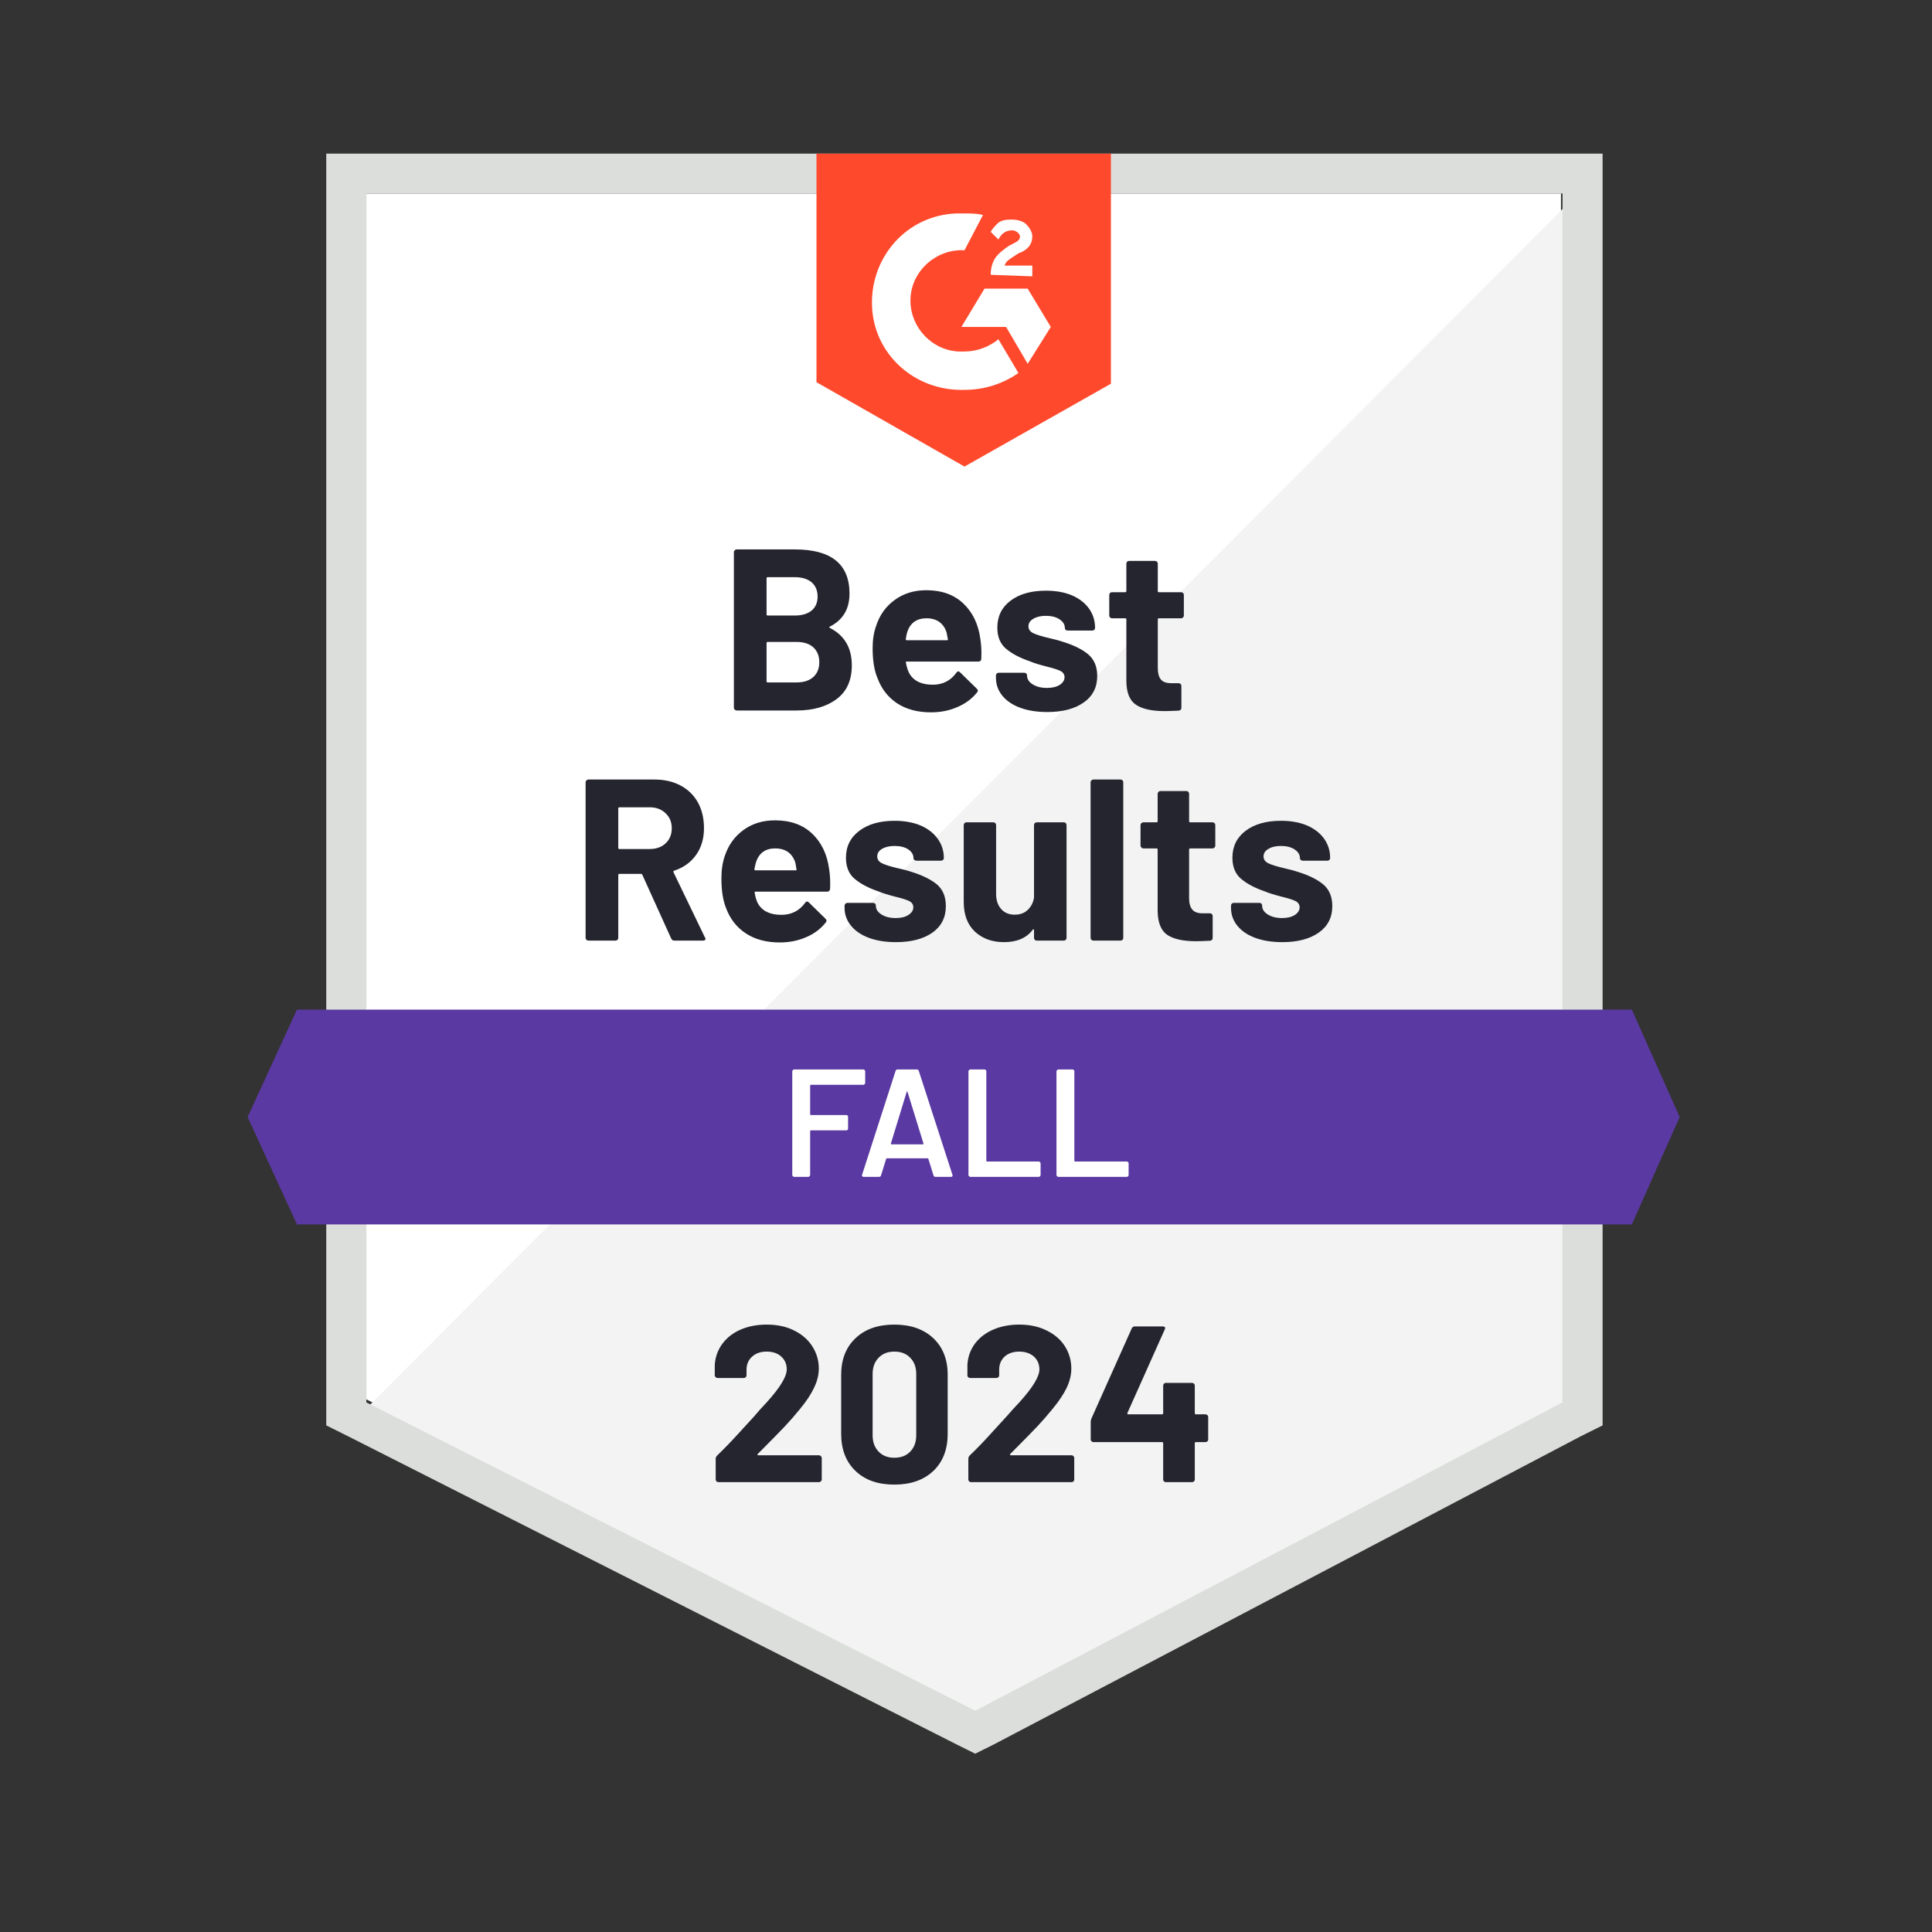 <svg width="200" height="200" viewBox="0 0 200 200" fill="none" xmlns="http://www.w3.org/2000/svg">
<rect x="0" y="0" width="200" height="200" fill="#333333" stroke="none"/>
<path d="M37.922 144.856L100.954 176.777L161.592 144.856V20.03H37.922V144.856Z" fill="white"/>
<path d="M162.876 20.506L36.652 147.079L102.078 179.317L162.876 148.349V20.506Z" fill="#F2F3F2"/>
<path d="M33.773 61.639V147.556L36.008 148.668L99.039 180.589L100.954 181.542L102.869 180.589L163.667 148.668L165.901 147.556V15.902H33.773V61.639ZM37.922 145.174V20.031H161.752V145.174L100.954 177.095L37.922 145.174Z" fill="#DCDEDC"/>
<path d="M99.843 22.095C100.481 22.095 101.119 22.095 101.757 22.254L99.843 25.907C96.97 25.748 94.417 27.971 94.257 30.83C94.098 33.689 96.332 36.23 99.204 36.388H99.843C101.119 36.388 102.396 35.912 103.353 35.118L105.428 38.612C103.832 39.723 101.917 40.359 99.843 40.359C94.736 40.517 90.428 36.706 90.268 31.624C90.109 26.542 93.938 22.254 99.045 22.095H99.843ZM106.385 29.877L108.779 33.847L106.385 37.659L104.151 33.847H99.523L101.917 29.877H106.385ZM102.555 28.448C102.555 27.813 102.715 27.177 103.034 26.701C103.353 26.224 103.992 25.748 104.47 25.43L104.789 25.272C105.428 24.954 105.587 24.795 105.587 24.477C105.587 24.16 105.109 23.842 104.789 23.842C104.151 23.842 103.672 24.16 103.353 24.795L102.555 24.001C102.715 23.683 103.034 23.366 103.353 23.048C103.832 22.731 104.311 22.731 104.789 22.731C105.268 22.731 105.906 22.889 106.226 23.207C106.545 23.525 106.864 24.001 106.864 24.477C106.864 25.272 106.385 25.907 105.428 26.224L104.949 26.542C104.47 26.86 104.151 27.018 103.992 27.495H106.864V28.607L102.555 28.448ZM99.843 48.299L115.002 39.723V15.902H84.523V39.565L99.843 48.299Z" fill="#FF492C"/>
<path d="M168.931 104.517H30.739L25.633 115.633L30.739 126.75H168.931L173.878 115.633L168.931 104.517Z" fill="#5A39A2"/>
<path d="M69.813 97.371C69.653 97.371 69.541 97.297 69.478 97.149L66.493 90.558C66.462 90.495 66.414 90.463 66.35 90.463H64.116C64.041 90.463 64.004 90.506 64.004 90.59V97.086C64.004 97.17 63.977 97.239 63.924 97.292C63.861 97.345 63.791 97.371 63.717 97.371H60.908C60.834 97.371 60.77 97.345 60.717 97.292C60.653 97.239 60.621 97.17 60.621 97.086V80.982C60.621 80.908 60.653 80.839 60.717 80.776C60.77 80.723 60.834 80.696 60.908 80.696H67.754C68.775 80.696 69.674 80.903 70.451 81.316C71.228 81.729 71.829 82.316 72.254 83.079C72.669 83.841 72.876 84.725 72.876 85.731C72.876 86.811 72.605 87.732 72.063 88.494C71.52 89.267 70.765 89.812 69.797 90.13C69.712 90.162 69.685 90.214 69.717 90.288L72.972 97.038C73.015 97.102 73.036 97.149 73.036 97.181C73.036 97.308 72.946 97.371 72.765 97.371H69.813ZM64.116 83.571C64.041 83.571 64.004 83.613 64.004 83.698V87.779C64.004 87.853 64.041 87.891 64.116 87.891H67.259C67.93 87.891 68.478 87.695 68.903 87.303C69.329 86.9 69.541 86.382 69.541 85.746C69.541 85.111 69.329 84.593 68.903 84.19C68.478 83.777 67.93 83.571 67.259 83.571H64.116ZM85.834 89.987C85.93 90.59 85.962 91.263 85.93 92.004C85.908 92.205 85.802 92.305 85.611 92.305H78.222C78.126 92.305 78.094 92.343 78.126 92.417C78.169 92.734 78.254 93.052 78.382 93.37C78.797 94.259 79.642 94.704 80.919 94.704C81.94 94.693 82.749 94.28 83.344 93.465C83.408 93.37 83.478 93.322 83.552 93.322C83.605 93.322 83.664 93.354 83.728 93.417L85.451 95.1C85.525 95.185 85.563 95.259 85.563 95.323C85.563 95.355 85.531 95.418 85.467 95.513C84.946 96.17 84.27 96.673 83.44 97.022C82.611 97.382 81.701 97.562 80.712 97.562C79.339 97.562 78.18 97.255 77.233 96.641C76.275 96.016 75.589 95.148 75.174 94.037C74.844 93.242 74.68 92.205 74.68 90.924C74.68 90.045 74.797 89.272 75.031 88.605C75.403 87.483 76.047 86.588 76.962 85.921C77.876 85.254 78.967 84.921 80.233 84.921C81.829 84.921 83.111 85.381 84.079 86.302C85.047 87.224 85.632 88.452 85.834 89.987ZM80.249 87.827C79.249 87.827 78.589 88.293 78.27 89.225C78.206 89.436 78.148 89.69 78.094 89.987C78.094 90.061 78.137 90.098 78.222 90.098H82.355C82.451 90.098 82.483 90.061 82.451 89.987C82.376 89.531 82.339 89.309 82.339 89.32C82.19 88.843 81.94 88.473 81.589 88.208C81.228 87.954 80.781 87.827 80.249 87.827ZM92.743 97.53C91.68 97.53 90.749 97.382 89.951 97.086C89.153 96.789 88.536 96.371 88.1 95.831C87.653 95.291 87.43 94.677 87.43 93.989V93.751C87.43 93.677 87.462 93.608 87.525 93.544C87.579 93.491 87.642 93.465 87.717 93.465H90.382C90.456 93.465 90.525 93.491 90.589 93.544C90.642 93.608 90.669 93.677 90.669 93.751V93.766C90.669 94.126 90.866 94.428 91.259 94.672C91.642 94.915 92.132 95.037 92.728 95.037C93.27 95.037 93.706 94.931 94.036 94.719C94.376 94.497 94.547 94.232 94.547 93.925C94.547 93.639 94.403 93.422 94.116 93.274C93.829 93.136 93.355 92.988 92.696 92.829C91.951 92.639 91.361 92.454 90.924 92.274C89.903 91.924 89.089 91.496 88.483 90.987C87.876 90.479 87.573 89.749 87.573 88.796C87.573 87.621 88.036 86.689 88.962 86.001C89.876 85.312 91.089 84.968 92.6 84.968C93.621 84.968 94.515 85.127 95.281 85.445C96.047 85.773 96.642 86.234 97.068 86.826C97.493 87.409 97.706 88.076 97.706 88.828C97.706 88.902 97.68 88.965 97.626 89.018C97.563 89.071 97.493 89.097 97.419 89.097H94.85C94.775 89.097 94.712 89.071 94.658 89.018C94.594 88.965 94.563 88.902 94.563 88.828C94.563 88.478 94.387 88.182 94.036 87.938C93.674 87.695 93.196 87.573 92.6 87.573C92.079 87.573 91.648 87.673 91.307 87.875C90.978 88.065 90.813 88.325 90.813 88.653C90.813 88.97 90.978 89.209 91.307 89.367C91.626 89.526 92.169 89.696 92.935 89.876L93.541 90.019C93.765 90.072 94.004 90.14 94.259 90.225C95.387 90.564 96.281 90.993 96.94 91.511C97.589 92.041 97.914 92.803 97.914 93.798C97.914 94.974 97.451 95.889 96.525 96.546C95.589 97.202 94.329 97.53 92.743 97.53ZM107.041 85.413C107.041 85.339 107.068 85.27 107.121 85.207C107.174 85.154 107.243 85.127 107.329 85.127H110.121C110.206 85.127 110.275 85.154 110.329 85.207C110.382 85.27 110.408 85.339 110.408 85.413V97.086C110.408 97.17 110.382 97.239 110.329 97.292C110.275 97.345 110.206 97.371 110.121 97.371H107.329C107.243 97.371 107.174 97.345 107.121 97.292C107.068 97.239 107.041 97.17 107.041 97.086V96.276C107.041 96.233 107.025 96.207 106.993 96.196C106.962 96.186 106.93 96.207 106.898 96.26C106.259 97.107 105.27 97.53 103.93 97.53C102.717 97.53 101.717 97.17 100.93 96.45C100.153 95.72 99.765 94.693 99.765 93.37V85.413C99.765 85.339 99.791 85.27 99.844 85.207C99.898 85.154 99.967 85.127 100.052 85.127H102.829C102.903 85.127 102.972 85.154 103.036 85.207C103.089 85.27 103.116 85.339 103.116 85.413V92.544C103.116 93.179 103.286 93.692 103.626 94.084C103.967 94.486 104.44 94.688 105.047 94.688C105.6 94.688 106.047 94.523 106.387 94.195C106.738 93.867 106.956 93.444 107.041 92.925V85.413ZM113.185 97.371C113.11 97.371 113.047 97.345 112.993 97.292C112.93 97.239 112.898 97.17 112.898 97.086V80.982C112.898 80.908 112.93 80.839 112.993 80.776C113.047 80.723 113.11 80.696 113.185 80.696H115.993C116.068 80.696 116.137 80.723 116.201 80.776C116.254 80.839 116.281 80.908 116.281 80.982V97.086C116.281 97.17 116.254 97.239 116.201 97.292C116.137 97.345 116.068 97.371 115.993 97.371H113.185ZM125.807 87.541C125.807 87.615 125.781 87.679 125.727 87.732C125.664 87.795 125.595 87.827 125.52 87.827H123.222C123.137 87.827 123.095 87.864 123.095 87.938V92.988C123.095 93.507 123.206 93.899 123.43 94.163C123.642 94.418 123.988 94.545 124.467 94.545H125.249C125.334 94.545 125.403 94.571 125.456 94.624C125.509 94.677 125.536 94.746 125.536 94.831V97.086C125.536 97.266 125.44 97.366 125.249 97.387C124.579 97.419 124.1 97.435 123.813 97.435C122.493 97.435 121.504 97.218 120.845 96.784C120.196 96.35 119.86 95.529 119.839 94.322V87.938C119.839 87.864 119.802 87.827 119.727 87.827H118.355C118.281 87.827 118.217 87.795 118.164 87.732C118.1 87.679 118.068 87.615 118.068 87.541V85.413C118.068 85.339 118.1 85.27 118.164 85.207C118.217 85.154 118.281 85.127 118.355 85.127H119.727C119.802 85.127 119.839 85.085 119.839 85V82.173C119.839 82.099 119.871 82.03 119.935 81.967C119.988 81.914 120.052 81.887 120.126 81.887H122.807C122.892 81.887 122.962 81.914 123.015 81.967C123.068 82.03 123.095 82.099 123.095 82.173V85C123.095 85.085 123.137 85.127 123.222 85.127H125.52C125.595 85.127 125.664 85.154 125.727 85.207C125.781 85.27 125.807 85.339 125.807 85.413V87.541ZM132.749 97.53C131.674 97.53 130.738 97.382 129.94 97.086C129.142 96.789 128.525 96.371 128.089 95.831C127.653 95.291 127.435 94.677 127.435 93.989V93.751C127.435 93.677 127.462 93.608 127.515 93.544C127.568 93.491 127.637 93.465 127.722 93.465H130.371C130.456 93.465 130.525 93.491 130.579 93.544C130.632 93.608 130.658 93.677 130.658 93.751V93.766C130.658 94.126 130.855 94.428 131.249 94.672C131.642 94.915 132.132 95.037 132.717 95.037C133.259 95.037 133.701 94.931 134.041 94.719C134.371 94.497 134.536 94.232 134.536 93.925C134.536 93.639 134.392 93.422 134.105 93.274C133.818 93.136 133.35 92.988 132.701 92.829C131.946 92.639 131.355 92.454 130.93 92.274C129.908 91.924 129.095 91.496 128.488 90.987C127.882 90.479 127.579 89.749 127.579 88.796C127.579 87.621 128.036 86.689 128.951 86.001C129.866 85.312 131.084 84.968 132.605 84.968C133.626 84.968 134.52 85.127 135.286 85.445C136.052 85.773 136.648 86.234 137.073 86.826C137.488 87.409 137.696 88.076 137.696 88.828C137.696 88.902 137.669 88.965 137.616 89.018C137.563 89.071 137.493 89.097 137.408 89.097H134.855C134.77 89.097 134.701 89.071 134.648 89.018C134.595 88.965 134.568 88.902 134.568 88.828C134.568 88.478 134.387 88.182 134.025 87.938C133.664 87.695 133.19 87.573 132.605 87.573C132.073 87.573 131.642 87.673 131.313 87.875C130.972 88.065 130.802 88.325 130.802 88.653C130.802 88.97 130.967 89.209 131.297 89.367C131.626 89.526 132.174 89.696 132.94 89.876C133.11 89.918 133.307 89.966 133.531 90.019C133.754 90.072 133.993 90.14 134.249 90.225C135.387 90.564 136.281 90.993 136.93 91.511C137.589 92.041 137.919 92.803 137.919 93.798C137.919 94.974 137.451 95.889 136.515 96.546C135.579 97.202 134.323 97.53 132.749 97.53ZM85.914 64.863C85.818 64.905 85.818 64.953 85.914 65.006C87.424 65.779 88.18 67.07 88.18 68.881C88.18 70.427 87.653 71.591 86.6 72.375C85.547 73.158 84.169 73.55 82.467 73.55H76.259C76.185 73.55 76.121 73.523 76.068 73.47C76.004 73.418 75.972 73.349 75.972 73.264V57.16C75.972 57.086 76.004 57.017 76.068 56.954C76.121 56.901 76.185 56.875 76.259 56.875H82.275C86.052 56.875 87.94 58.399 87.94 61.448C87.94 63.036 87.265 64.175 85.914 64.863ZM79.467 59.749C79.392 59.749 79.355 59.791 79.355 59.876V63.592C79.355 63.677 79.392 63.719 79.467 63.719H82.275C83.02 63.719 83.605 63.545 84.031 63.195C84.435 62.846 84.637 62.37 84.637 61.766C84.637 61.141 84.435 60.649 84.031 60.289C83.605 59.929 83.02 59.749 82.275 59.749H79.467ZM82.467 70.644C83.201 70.644 83.775 70.458 84.19 70.088C84.605 69.717 84.813 69.204 84.813 68.547C84.813 67.901 84.605 67.388 84.19 67.007C83.775 66.636 83.19 66.451 82.435 66.451H79.467C79.392 66.451 79.355 66.493 79.355 66.578V70.516C79.355 70.601 79.392 70.644 79.467 70.644H82.467ZM101.488 66.165C101.584 66.769 101.616 67.441 101.584 68.182C101.573 68.383 101.472 68.484 101.281 68.484H93.876C93.781 68.484 93.749 68.521 93.781 68.595C93.834 68.912 93.924 69.23 94.052 69.548C94.467 70.437 95.313 70.882 96.589 70.882C97.611 70.871 98.414 70.458 98.999 69.643C99.063 69.548 99.137 69.5 99.222 69.5C99.265 69.5 99.318 69.532 99.382 69.595L101.105 71.279C101.19 71.364 101.233 71.438 101.233 71.501C101.233 71.533 101.201 71.596 101.137 71.692C100.605 72.348 99.924 72.851 99.094 73.2C98.275 73.56 97.366 73.74 96.366 73.74C94.993 73.74 93.834 73.433 92.887 72.819C91.94 72.195 91.259 71.326 90.844 70.215C90.504 69.421 90.334 68.383 90.334 67.102C90.334 66.223 90.456 65.45 90.701 64.783C91.063 63.661 91.706 62.767 92.632 62.099C93.547 61.432 94.632 61.099 95.887 61.099C97.483 61.099 98.765 61.559 99.733 62.481C100.701 63.402 101.286 64.63 101.488 66.165ZM95.919 64.005C94.908 64.005 94.243 64.471 93.924 65.403C93.861 65.615 93.807 65.869 93.765 66.165C93.765 66.239 93.802 66.276 93.876 66.276H98.025C98.121 66.276 98.153 66.239 98.121 66.165C98.036 65.71 97.993 65.487 97.993 65.498C97.855 65.022 97.605 64.651 97.243 64.386C96.882 64.132 96.44 64.005 95.919 64.005ZM108.414 73.709C107.339 73.709 106.403 73.56 105.605 73.264C104.807 72.968 104.19 72.549 103.754 72.009C103.318 71.469 103.1 70.855 103.1 70.167V69.929C103.1 69.855 103.126 69.786 103.18 69.722C103.233 69.669 103.302 69.643 103.387 69.643H106.036C106.121 69.643 106.19 69.669 106.243 69.722C106.297 69.786 106.323 69.855 106.323 69.929V69.945C106.323 70.305 106.52 70.606 106.914 70.85C107.307 71.094 107.797 71.215 108.382 71.215C108.924 71.215 109.366 71.109 109.706 70.898C110.036 70.675 110.201 70.411 110.201 70.104C110.201 69.818 110.057 69.601 109.77 69.453C109.483 69.315 109.015 69.167 108.366 69.008C107.61 68.817 107.02 68.632 106.595 68.452C105.573 68.103 104.759 67.674 104.153 67.166C103.547 66.657 103.243 65.927 103.243 64.974C103.243 63.799 103.701 62.867 104.616 62.179C105.531 61.491 106.749 61.147 108.27 61.147C109.291 61.147 110.185 61.305 110.951 61.623C111.717 61.951 112.313 62.412 112.738 63.005C113.153 63.587 113.36 64.254 113.36 65.006C113.36 65.08 113.334 65.143 113.281 65.196C113.227 65.249 113.158 65.276 113.073 65.276H110.52C110.435 65.276 110.366 65.249 110.313 65.196C110.259 65.143 110.233 65.08 110.233 65.006C110.233 64.656 110.052 64.36 109.69 64.116C109.329 63.873 108.855 63.751 108.27 63.751C107.738 63.751 107.307 63.852 106.977 64.053C106.637 64.243 106.467 64.503 106.467 64.831C106.467 65.149 106.632 65.387 106.962 65.546C107.291 65.704 107.839 65.874 108.605 66.054C108.775 66.096 108.972 66.144 109.196 66.197C109.419 66.25 109.658 66.319 109.914 66.403C111.052 66.742 111.946 67.171 112.595 67.69C113.254 68.219 113.584 68.981 113.584 69.977C113.584 71.152 113.116 72.068 112.18 72.724C111.243 73.38 109.988 73.709 108.414 73.709ZM122.552 63.719C122.552 63.794 122.525 63.857 122.472 63.91C122.419 63.974 122.35 64.005 122.265 64.005H119.967C119.892 64.005 119.855 64.042 119.855 64.116V69.167C119.855 69.685 119.962 70.077 120.174 70.342C120.387 70.596 120.738 70.723 121.227 70.723H122.009C122.084 70.723 122.153 70.749 122.217 70.802C122.27 70.855 122.297 70.924 122.297 71.009V73.264C122.297 73.444 122.201 73.544 122.009 73.566C121.339 73.597 120.86 73.613 120.573 73.613C119.243 73.613 118.254 73.396 117.605 72.962C116.946 72.528 116.61 71.708 116.6 70.501V64.116C116.6 64.042 116.557 64.005 116.472 64.005H115.116C115.031 64.005 114.962 63.974 114.908 63.91C114.855 63.857 114.829 63.794 114.829 63.719V61.591C114.829 61.517 114.855 61.448 114.908 61.385C114.962 61.332 115.031 61.305 115.116 61.305H116.472C116.557 61.305 116.6 61.263 116.6 61.178V58.352C116.6 58.277 116.626 58.209 116.68 58.145C116.733 58.092 116.802 58.066 116.887 58.066H119.568C119.642 58.066 119.712 58.092 119.775 58.145C119.829 58.209 119.855 58.277 119.855 58.352V61.178C119.855 61.263 119.892 61.305 119.967 61.305H122.265C122.35 61.305 122.419 61.332 122.472 61.385C122.525 61.448 122.552 61.517 122.552 61.591V63.719Z" fill="#252530"/>
<path d="M89.564 112.109C89.564 112.162 89.542 112.204 89.5 112.236C89.468 112.279 89.425 112.3 89.372 112.3H83.947C83.893 112.3 83.867 112.326 83.867 112.379V115.349C83.867 115.402 83.893 115.428 83.947 115.428H87.601C87.654 115.428 87.702 115.444 87.744 115.476C87.776 115.518 87.792 115.566 87.792 115.619V116.826C87.792 116.879 87.776 116.926 87.744 116.969C87.702 117.001 87.654 117.016 87.601 117.016H83.947C83.893 117.016 83.867 117.043 83.867 117.096V121.638C83.867 121.691 83.845 121.733 83.803 121.765C83.771 121.807 83.728 121.828 83.675 121.828H82.207C82.154 121.828 82.111 121.807 82.079 121.765C82.037 121.733 82.016 121.691 82.016 121.638V110.902C82.016 110.849 82.037 110.807 82.079 110.775C82.111 110.733 82.154 110.712 82.207 110.712H89.372C89.425 110.712 89.468 110.733 89.5 110.775C89.542 110.807 89.564 110.849 89.564 110.902V112.109ZM96.84 121.828C96.734 121.828 96.665 121.776 96.633 121.67L96.106 119.97C96.085 119.928 96.058 119.907 96.026 119.907H91.814C91.782 119.907 91.755 119.928 91.734 119.97L91.207 121.67C91.175 121.776 91.106 121.828 91 121.828H89.404C89.34 121.828 89.292 121.807 89.26 121.765C89.228 121.733 89.223 121.68 89.244 121.606L92.707 110.87C92.739 110.765 92.808 110.712 92.915 110.712H94.909C95.016 110.712 95.085 110.765 95.117 110.87L98.595 121.606C98.606 121.627 98.611 121.654 98.611 121.686C98.611 121.781 98.553 121.828 98.436 121.828H96.84ZM92.228 118.366C92.218 118.43 92.239 118.462 92.292 118.462H95.532C95.595 118.462 95.617 118.43 95.595 118.366L93.952 113.046C93.941 113.004 93.925 112.983 93.904 112.983C93.883 112.983 93.867 113.004 93.856 113.046L92.228 118.366ZM100.446 121.828C100.393 121.828 100.351 121.807 100.319 121.765C100.276 121.733 100.255 121.691 100.255 121.638V110.902C100.255 110.849 100.276 110.807 100.319 110.775C100.351 110.733 100.393 110.712 100.446 110.712H101.915C101.968 110.712 102.016 110.733 102.058 110.775C102.09 110.807 102.106 110.849 102.106 110.902V120.161C102.106 120.214 102.133 120.24 102.186 120.24H107.532C107.585 120.24 107.627 120.262 107.659 120.304C107.702 120.336 107.723 120.378 107.723 120.431V121.638C107.723 121.691 107.702 121.733 107.659 121.765C107.627 121.807 107.585 121.828 107.532 121.828H100.446ZM109.558 121.828C109.505 121.828 109.462 121.807 109.431 121.765C109.388 121.733 109.367 121.691 109.367 121.638V110.902C109.367 110.849 109.388 110.807 109.431 110.775C109.462 110.733 109.505 110.712 109.558 110.712H111.026C111.079 110.712 111.127 110.733 111.17 110.775C111.202 110.807 111.218 110.849 111.218 110.902V120.161C111.218 120.214 111.244 120.24 111.298 120.24H116.643C116.696 120.24 116.744 120.262 116.787 120.304C116.819 120.336 116.835 120.378 116.835 120.431V121.638C116.835 121.691 116.819 121.733 116.787 121.765C116.744 121.807 116.696 121.828 116.643 121.828H109.558Z" fill="white"/>
<path d="M78.444 150.509C78.412 150.541 78.402 150.573 78.412 150.605C78.434 150.636 78.466 150.652 78.508 150.652H84.779C84.854 150.652 84.918 150.679 84.971 150.732C85.035 150.785 85.067 150.848 85.067 150.922V153.162C85.067 153.236 85.035 153.299 84.971 153.352C84.918 153.405 84.854 153.432 84.779 153.432H74.375C74.29 153.432 74.221 153.405 74.168 153.352C74.115 153.299 74.088 153.236 74.088 153.162V151.033C74.088 150.896 74.136 150.779 74.231 150.684C74.987 149.954 75.758 149.154 76.545 148.286C77.333 147.418 77.827 146.878 78.029 146.666C78.455 146.158 78.891 145.671 79.338 145.205C80.742 143.659 81.444 142.511 81.444 141.759C81.444 141.219 81.253 140.774 80.87 140.425C80.487 140.086 79.987 139.917 79.37 139.917C78.753 139.917 78.253 140.086 77.87 140.425C77.476 140.774 77.279 141.235 77.279 141.807V142.378C77.279 142.452 77.253 142.516 77.2 142.569C77.146 142.622 77.083 142.648 77.008 142.648H74.279C74.205 142.648 74.141 142.622 74.088 142.569C74.024 142.516 73.992 142.452 73.992 142.378V141.298C74.045 140.473 74.311 139.737 74.79 139.091C75.269 138.456 75.902 137.969 76.689 137.63C77.487 137.291 78.38 137.122 79.37 137.122C80.466 137.122 81.418 137.328 82.226 137.741C83.035 138.143 83.657 138.689 84.093 139.377C84.54 140.075 84.763 140.843 84.763 141.679C84.763 142.325 84.599 142.987 84.269 143.665C83.95 144.342 83.466 145.073 82.817 145.856C82.338 146.449 81.822 147.042 81.269 147.635C80.716 148.217 79.891 149.059 78.795 150.16L78.444 150.509ZM92.583 153.686C90.88 153.686 89.54 153.214 88.561 152.272C87.572 151.33 87.077 150.044 87.077 148.413V142.331C87.077 140.732 87.572 139.467 88.561 138.535C89.54 137.593 90.88 137.122 92.583 137.122C94.274 137.122 95.62 137.593 96.62 138.535C97.609 139.467 98.104 140.732 98.104 142.331V148.413C98.104 150.044 97.609 151.33 96.62 152.272C95.62 153.214 94.274 153.686 92.583 153.686ZM92.583 150.906C93.274 150.906 93.822 150.695 94.226 150.271C94.641 149.848 94.849 149.281 94.849 148.572V142.235C94.849 141.537 94.641 140.975 94.226 140.552C93.822 140.128 93.274 139.917 92.583 139.917C91.902 139.917 91.359 140.128 90.955 140.552C90.54 140.975 90.333 141.537 90.333 142.235V148.572C90.333 149.281 90.54 149.848 90.955 150.271C91.359 150.695 91.902 150.906 92.583 150.906ZM104.583 150.509C104.551 150.541 104.545 150.573 104.567 150.605C104.577 150.636 104.609 150.652 104.662 150.652H110.934C111.008 150.652 111.072 150.679 111.125 150.732C111.178 150.785 111.205 150.848 111.205 150.922V153.162C111.205 153.236 111.178 153.299 111.125 153.352C111.072 153.405 111.008 153.432 110.934 153.432H100.513C100.439 153.432 100.375 153.405 100.322 153.352C100.269 153.299 100.242 153.236 100.242 153.162V151.033C100.242 150.896 100.285 150.779 100.37 150.684C101.136 149.954 101.907 149.154 102.684 148.286C103.471 147.418 103.966 146.878 104.168 146.666C104.604 146.158 105.045 145.671 105.492 145.205C106.896 143.659 107.599 142.511 107.599 141.759C107.599 141.219 107.407 140.774 107.024 140.425C106.63 140.086 106.125 139.917 105.508 139.917C104.891 139.917 104.391 140.086 104.008 140.425C103.625 140.774 103.434 141.235 103.434 141.807V142.378C103.434 142.452 103.407 142.516 103.354 142.569C103.301 142.622 103.232 142.648 103.146 142.648H100.418C100.343 142.648 100.279 142.622 100.226 142.569C100.173 142.516 100.146 142.452 100.146 142.378V141.298C100.189 140.473 100.45 139.737 100.928 139.091C101.407 138.456 102.045 137.969 102.843 137.63C103.641 137.291 104.529 137.122 105.508 137.122C106.604 137.122 107.556 137.328 108.365 137.741C109.184 138.143 109.811 138.689 110.248 139.377C110.684 140.075 110.902 140.843 110.902 141.679C110.902 142.325 110.742 142.987 110.423 143.665C110.093 144.342 109.604 145.073 108.955 145.856C108.476 146.449 107.96 147.042 107.407 147.635C106.854 148.217 106.029 149.059 104.934 150.16L104.583 150.509ZM124.785 146.412C124.859 146.412 124.928 146.439 124.992 146.491C125.045 146.544 125.072 146.608 125.072 146.682V149.017C125.072 149.091 125.045 149.154 124.992 149.207C124.928 149.26 124.859 149.287 124.785 149.287H123.795C123.721 149.287 123.684 149.324 123.684 149.398V153.162C123.684 153.236 123.657 153.299 123.604 153.352C123.54 153.405 123.471 153.432 123.396 153.432H120.7C120.615 153.432 120.545 153.405 120.492 153.352C120.439 153.299 120.412 153.236 120.412 153.162V149.398C120.412 149.324 120.375 149.287 120.301 149.287H113.2C113.125 149.287 113.056 149.26 112.992 149.207C112.939 149.154 112.912 149.091 112.912 149.017V147.174C112.912 147.079 112.939 146.963 112.992 146.825L117.157 137.519C117.221 137.381 117.327 137.312 117.476 137.312H120.365C120.471 137.312 120.545 137.339 120.588 137.392C120.63 137.444 120.625 137.524 120.572 137.63L116.71 146.269C116.7 146.301 116.7 146.333 116.71 146.364C116.732 146.396 116.758 146.412 116.79 146.412H120.301C120.375 146.412 120.412 146.37 120.412 146.285V143.442C120.412 143.358 120.439 143.289 120.492 143.236C120.545 143.183 120.615 143.156 120.7 143.156H123.396C123.471 143.156 123.54 143.183 123.604 143.236C123.657 143.289 123.684 143.358 123.684 143.442V146.285C123.684 146.37 123.721 146.412 123.795 146.412H124.785Z" fill="#252530"/>
</svg>
